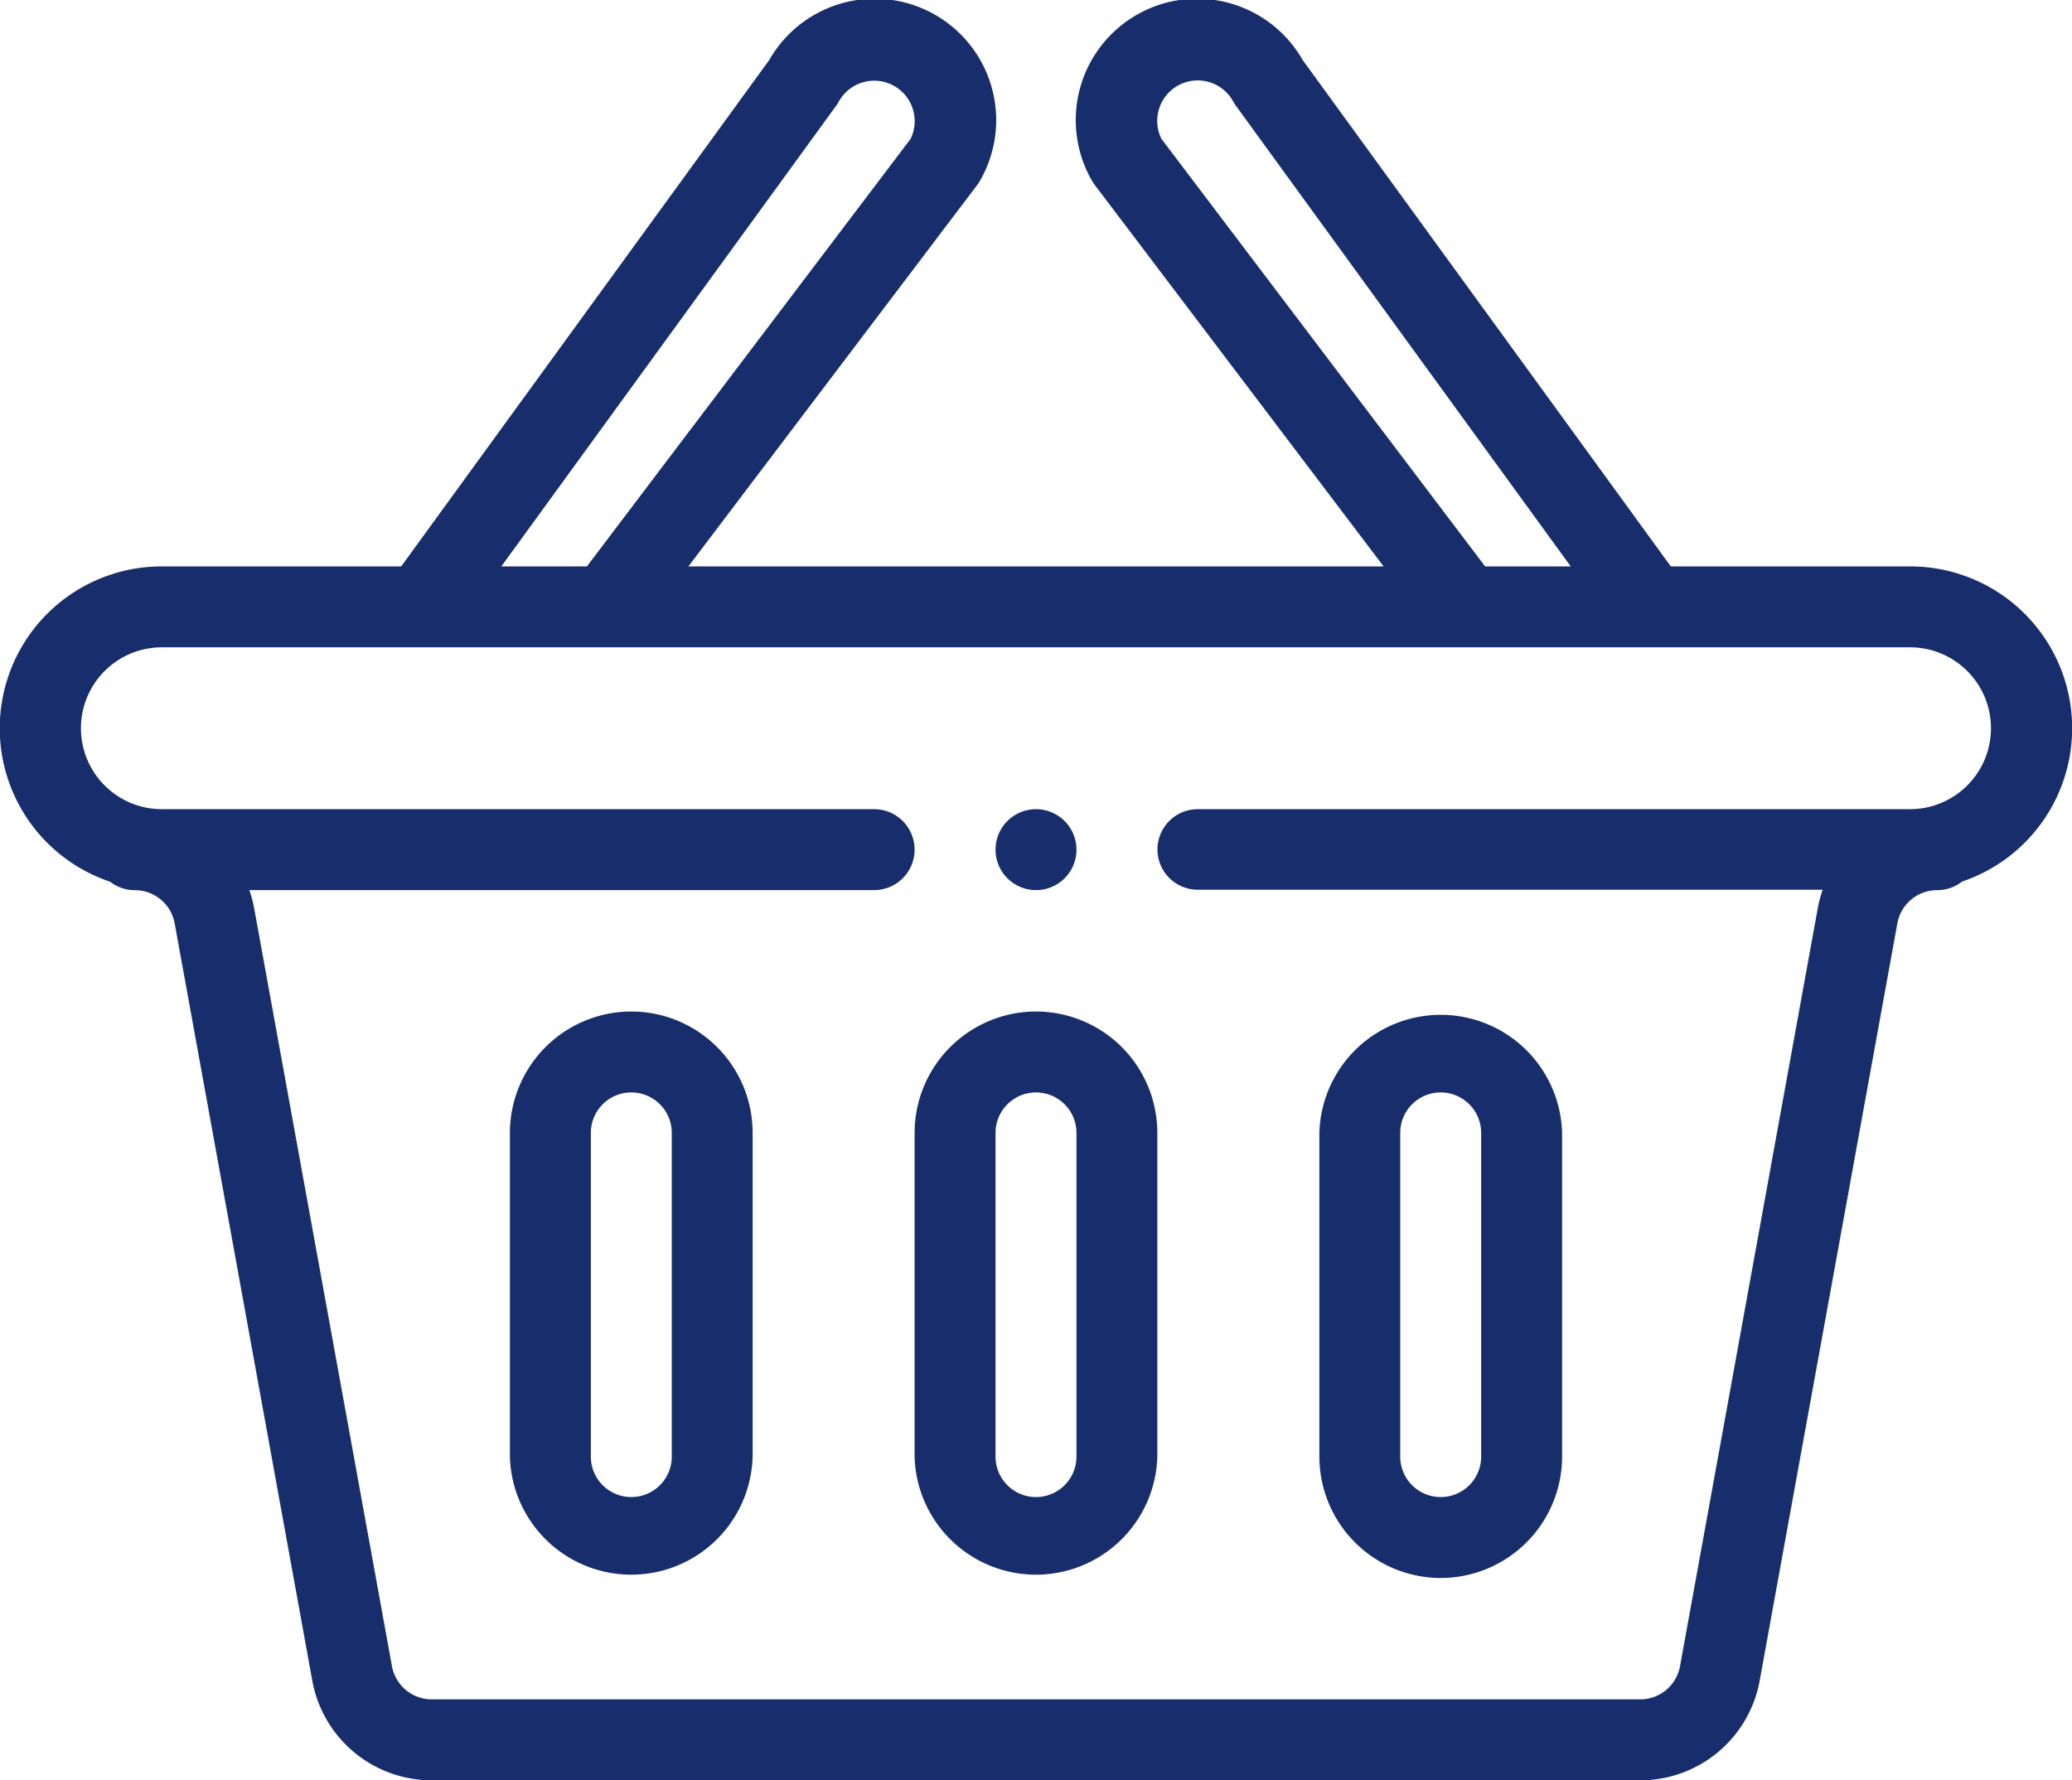 <?xml version="1.0" encoding="UTF-8"?> <svg xmlns="http://www.w3.org/2000/svg" width="91.34" height="78.493" viewBox="0 0 91.34 78.493"><g id="shopping-basket" transform="translate(0 -0.001)"><path id="Path_129" data-name="Path 129" d="M247.784,203.556A1.784,1.784,0,1,0,246,201.772,1.785,1.785,0,0,0,247.784,203.556Zm0,0" transform="translate(-202.114 -164.31)" fill="#182d6c"></path><path id="Path_130" data-name="Path 130" d="M84.2,24.974H73.654L57.425,2.647a5.352,5.352,0,0,0-9.3,5.3,1.817,1.817,0,0,0,.137.21L60.994,24.974H30.346L43.075,8.161a1.913,1.913,0,0,0,.137-.21,5.352,5.352,0,0,0-9.3-5.305L17.686,24.974H7.136a7.136,7.136,0,0,0-2.285,13.9,1.776,1.776,0,0,0,1.091.375,1.727,1.727,0,0,1,.24.016A1.779,1.779,0,0,1,7.7,40.71L13.767,74.1a5.35,5.35,0,0,0,5.266,4.394H72.306A5.35,5.35,0,0,0,77.572,74.1l6.069-33.388a1.78,1.78,0,0,1,1.519-1.449,1.657,1.657,0,0,1,.237-.016,1.773,1.773,0,0,0,1.1-.379A7.135,7.135,0,0,0,84.2,24.974ZM51.2,6.124a1.784,1.784,0,0,1,3.166-1.644,1.677,1.677,0,0,0,.117.184L69.243,24.974H65.469ZM36.859,4.665a1.915,1.915,0,0,0,.116-.182,1.784,1.784,0,0,1,3.167,1.641l-14.27,18.85H22.1ZM84.2,35.678h-31.4a1.775,1.775,0,1,0,0,3.55H80.35a5.415,5.415,0,0,0-.219.826l-6.07,33.406a1.783,1.783,0,0,1-1.755,1.465H19.034a1.784,1.784,0,0,1-1.756-1.464l-6.069-33.39a5.386,5.386,0,0,0-.219-.826H38.534a1.784,1.784,0,0,0,0-3.568H7.136a3.568,3.568,0,0,1,0-7.136H84.2a3.568,3.568,0,1,1,0,7.136Zm0,0" transform="translate(0)" fill="#182d6c"></path><path id="Path_131" data-name="Path 131" d="M231.352,249.988A5.358,5.358,0,0,0,226,255.34v14.272a5.352,5.352,0,0,0,10.7,0V255.34A5.351,5.351,0,0,0,231.352,249.988Zm1.784,19.624a1.784,1.784,0,0,1-3.568,0V255.34a1.784,1.784,0,0,1,3.568,0Zm0,0" transform="translate(-185.682 -205.39)" fill="#182d6c"></path><path id="Path_132" data-name="Path 132" d="M331.352,274.964a5.358,5.358,0,0,0,5.352-5.352V255.34a5.352,5.352,0,0,0-10.7,0v14.272A5.358,5.358,0,0,0,331.352,274.964Zm-1.784-19.624a1.784,1.784,0,0,1,3.568,0v14.272a1.784,1.784,0,0,1-3.568,0Zm0,0" transform="translate(-267.842 -205.39)" fill="#182d6c"></path><path id="Path_133" data-name="Path 133" d="M131.352,249.988A5.358,5.358,0,0,0,126,255.34v14.272a5.352,5.352,0,0,0,10.7,0V255.34A5.351,5.351,0,0,0,131.352,249.988Zm1.784,19.624a1.784,1.784,0,0,1-3.568,0V255.34a1.784,1.784,0,0,1,3.568,0Zm0,0" transform="translate(-103.522 -205.39)" fill="#182d6c"></path></g></svg> 